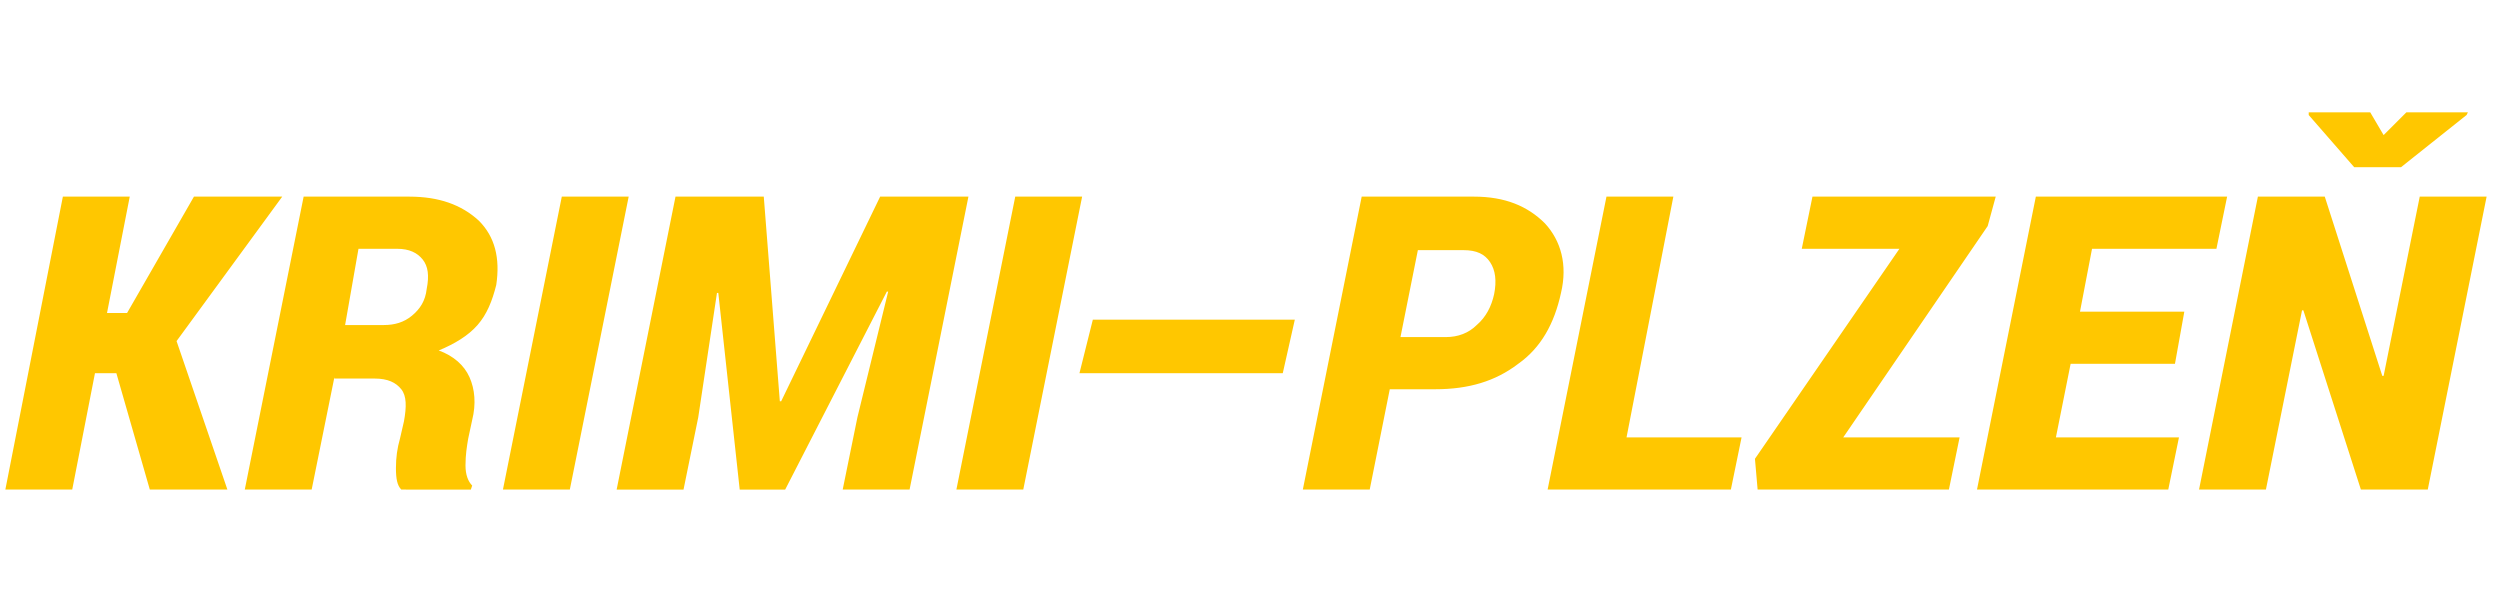 <svg xmlns="http://www.w3.org/2000/svg" viewBox="0 0 186.9 45"><path fill="#ffc700" d="M8.7 27.9H7.1l-1.7 8.7h-5l4.3-21.9h5L8 23.4h1.5l5-8.7h6.6l-7.9 10.8L17 36.6h-5.8zm16.3.3-1.7 8.4h-5l4.4-21.9h7.9c2.2 0 3.9.6 5.2 1.8 1.2 1.2 1.6 2.8 1.3 4.8-.3 1.2-.7 2.2-1.4 3s-1.7 1.4-2.9 1.9c1.1.4 1.9 1.1 2.3 2s.5 2 .2 3.2l-.3 1.4c-.1.6-.2 1.2-.2 2 0 .7.2 1.2.5 1.5l-.1.3H30c-.3-.3-.4-.8-.4-1.6s.1-1.5.3-2.2l.3-1.3c.2-1.1.2-1.9-.2-2.4s-1-.8-2-.8h-3zm.8-3.9h2.9c.8 0 1.5-.2 2.1-.7s1-1.1 1.1-2c.2-1 .1-1.7-.3-2.2s-1-.8-1.9-.8h-2.9zm16.8 12.3h-5L42 14.7h5zm14.5-21.9L58.3 30h.1l7.4-15.3h6.6L68 36.6h-5l1.1-5.4 2.3-9.4h-.1l-7.6 14.8h-3.4l-1.6-14.7h-.1l-1.4 9.3-1.1 5.4h-5l4.4-21.9zm19.4 21.9h-5l4.4-21.9h5zm19.4-8.7H80.7l1-4h15.1zm8 1.2-1.5 7.5h-5l4.4-21.9h8.4c2.3 0 4 .7 5.3 2 1.2 1.3 1.7 3.1 1.2 5.2-.5 2.3-1.5 4.1-3.2 5.3-1.7 1.3-3.7 1.9-6.2 1.9zm.8-3.9h3.4c.9 0 1.7-.3 2.3-.9.7-.6 1.1-1.4 1.3-2.3q.3-1.5-.3-2.4c-.4-.6-1-.9-2-.9H106Zm16.9 7.5h8.6l-.8 3.9h-13.7l4.4-21.9h5zm16.2 0h8.7l-.8 3.9h-14.3l-.2-2.3L142 18.6h-7.3l.8-3.9h13.7l-.6 2.2zm24.8-5.5h-7.8l-1.1 5.5h9.2l-.8 3.9h-14.3l4.4-21.9h14.3l-.8 3.9h-9.3l-.9 4.7h7.8zm18.9 9.4h-5l-4.3-13.4h-.1l-2.7 13.4h-5l4.4-21.9h5l4.3 13.4h.1l2.7-13.4h5zm-3.3-26.5 1.7-1.7h4.6l-.1.2-4.9 3.9H176l-3.4-3.9v-.2h4.6z"/></svg>